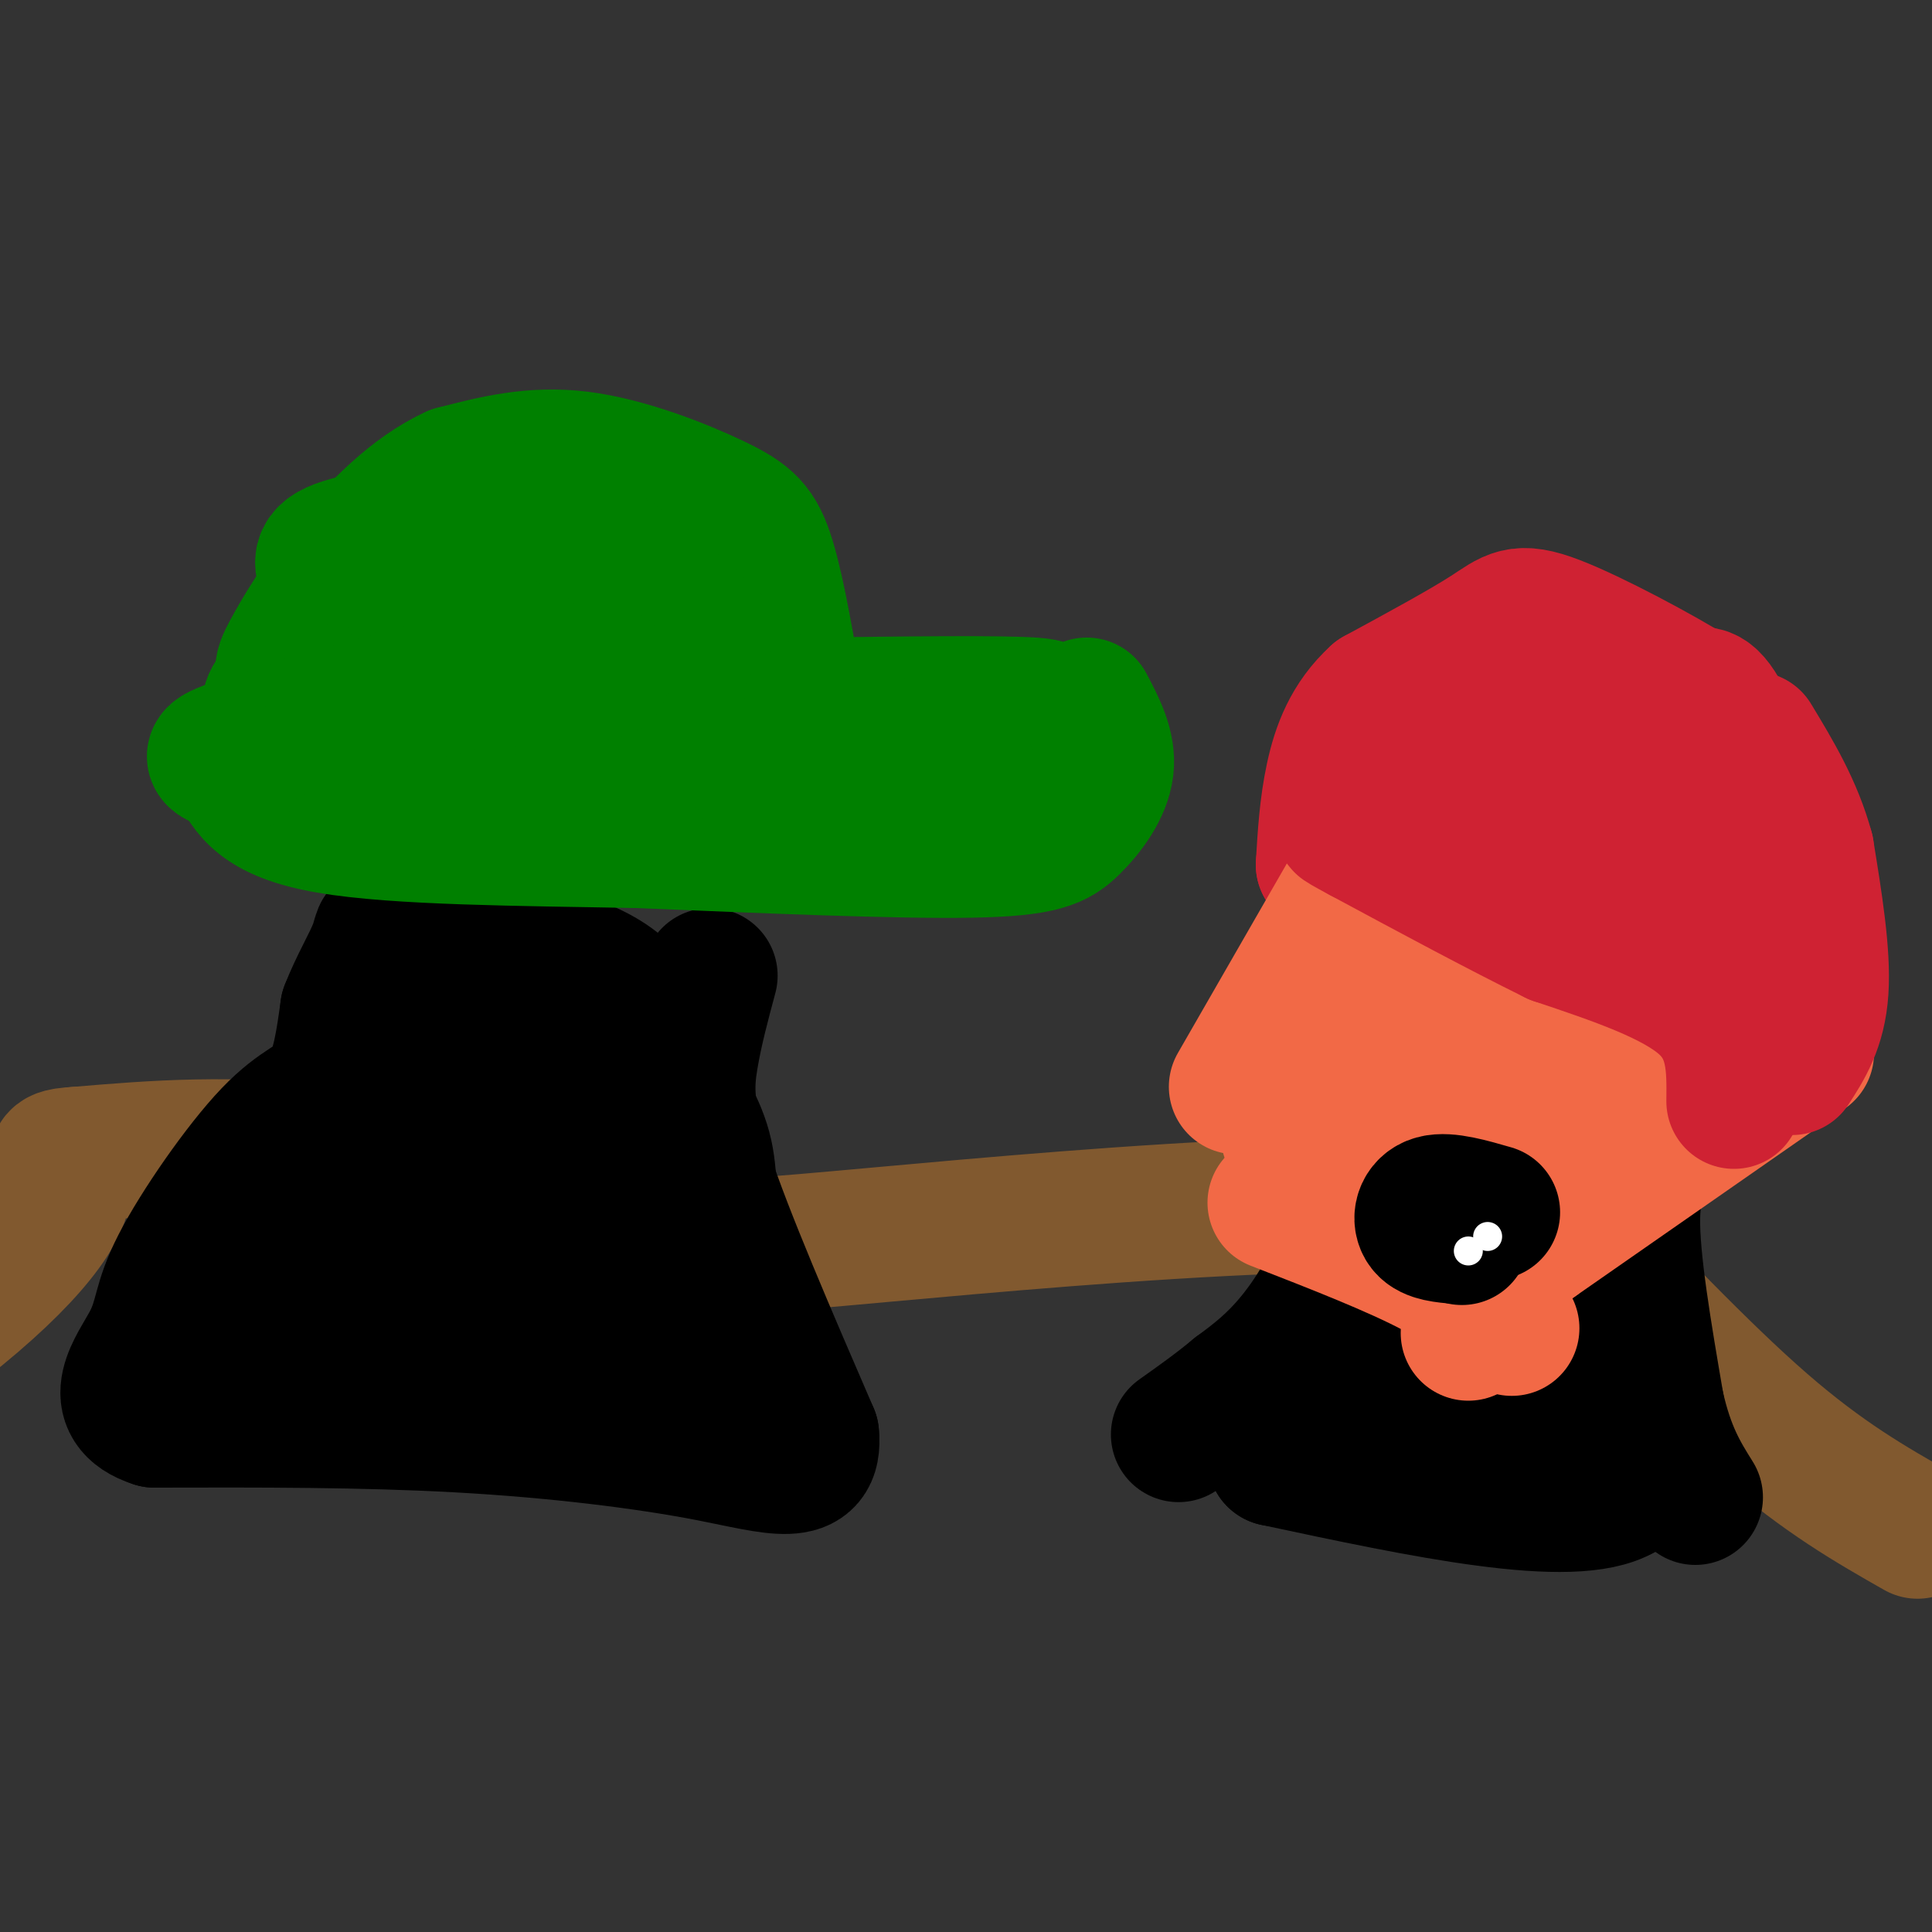 <svg viewBox='0 0 400 400' version='1.1' xmlns='http://www.w3.org/2000/svg' xmlns:xlink='http://www.w3.org/1999/xlink'><rect x="0" y="0" width="400" height="400" fill="#333333" stroke="none"/><g fill='none' stroke='#81592f' stroke-width='28' stroke-linecap='round' stroke-linejoin='round'><path d='M397,317c-9.667,-5.500 -19.333,-11.000 -32,-22c-12.667,-11.000 -28.333,-27.500 -44,-44'/><path d='M321,251c-40.226,-5.429 -118.793,2.998 -154,6c-35.207,3.002 -27.056,0.577 -37,-4c-9.944,-4.577 -37.984,-11.308 -60,-14c-22.016,-2.692 -38.008,-1.346 -54,0'/><path d='M16,239c-8.147,0.478 -1.514,1.675 -3,8c-1.486,6.325 -11.093,17.780 -32,33c-20.907,15.220 -53.116,34.206 -68,42c-14.884,7.794 -12.442,4.397 -10,1'/></g>
<g fill='none' stroke='#000000' stroke-width='28' stroke-linecap='round' stroke-linejoin='round'><path d='M344,238c-2.917,2.583 -5.833,5.167 -6,14c-0.167,8.833 2.417,23.917 5,39'/><path d='M343,291c2.167,9.667 5.083,14.333 8,19'/><path d='M286,219c-1.467,12.467 -2.933,24.933 -6,35c-3.067,10.067 -7.733,17.733 -12,23c-4.267,5.267 -8.133,8.133 -12,11'/><path d='M256,288c-4.000,3.333 -8.000,6.167 -12,9'/><path d='M336,226c-1.867,0.911 -3.733,1.822 -6,8c-2.267,6.178 -4.933,17.622 -4,31c0.933,13.378 5.467,28.689 10,44'/><path d='M336,309c-10.333,6.167 -41.167,-0.417 -72,-7'/><path d='M264,302c-4.097,-8.590 21.659,-26.564 32,-35c10.341,-8.436 5.267,-7.333 1,-10c-4.267,-2.667 -7.726,-9.103 -7,-15c0.726,-5.897 5.636,-11.256 9,-13c3.364,-1.744 5.182,0.128 7,2'/><path d='M306,231c2.483,3.132 5.191,9.963 7,16c1.809,6.037 2.718,11.279 2,18c-0.718,6.721 -3.062,14.920 -5,18c-1.938,3.080 -3.469,1.040 -5,-1'/><path d='M305,282c-1.643,-0.881 -3.250,-2.583 -2,-5c1.250,-2.417 5.357,-5.548 8,-10c2.643,-4.452 3.821,-10.226 5,-16'/><path d='M303,293c-13.083,0.667 -26.167,1.333 -25,2c1.167,0.667 16.583,1.333 32,2'/><path d='M310,297c7.002,0.313 8.506,0.094 12,-2c3.494,-2.094 8.979,-6.064 10,-15c1.021,-8.936 -2.423,-22.839 -5,-31c-2.577,-8.161 -4.289,-10.581 -6,-13'/><path d='M321,236c-0.711,-2.956 0.511,-3.844 -2,-6c-2.511,-2.156 -8.756,-5.578 -15,-9'/><path d='M147,202c-1.533,5.711 -3.067,11.422 -4,17c-0.933,5.578 -1.267,11.022 3,24c4.267,12.978 13.133,33.489 22,54'/><path d='M168,297c1.000,9.607 -7.500,6.625 -21,4c-13.500,-2.625 -32.000,-4.893 -52,-6c-20.000,-1.107 -41.500,-1.054 -63,-1'/><path d='M32,294c-10.076,-3.217 -3.766,-10.760 -1,-16c2.766,-5.240 1.989,-8.178 6,-16c4.011,-7.822 12.811,-20.529 19,-27c6.189,-6.471 9.768,-6.706 12,-10c2.232,-3.294 3.116,-9.647 4,-16'/><path d='M72,209c1.955,-5.091 4.844,-9.818 6,-13c1.156,-3.182 0.581,-4.818 3,1c2.419,5.818 7.834,19.091 20,33c12.166,13.909 31.083,28.455 50,43'/><path d='M151,273c10.418,12.458 11.463,22.102 9,19c-2.463,-3.102 -8.432,-18.951 -11,-30c-2.568,-11.049 -1.734,-17.300 -3,-23c-1.266,-5.700 -4.633,-10.850 -8,-16'/><path d='M138,223c-2.313,-6.487 -4.095,-14.705 -12,-20c-7.905,-5.295 -21.933,-7.667 -30,-8c-8.067,-0.333 -10.172,1.372 -13,4c-2.828,2.628 -6.379,6.179 -6,14c0.379,7.821 4.690,19.910 9,32'/><path d='M86,245c5.447,10.133 14.564,19.465 24,28c9.436,8.535 19.191,16.273 23,15c3.809,-1.273 1.670,-11.558 -4,-23c-5.670,-11.442 -14.873,-24.042 -16,-33c-1.127,-8.958 5.821,-14.274 9,-16c3.179,-1.726 2.590,0.137 2,2'/><path d='M124,218c-3.175,7.742 -12.113,26.098 -16,35c-3.887,8.902 -2.722,8.352 -11,11c-8.278,2.648 -25.997,8.494 -35,11c-9.003,2.506 -9.289,1.672 -12,0c-2.711,-1.672 -7.845,-4.181 -8,-6c-0.155,-1.819 4.670,-2.948 7,-2c2.330,0.948 2.165,3.974 2,7'/><path d='M51,274c0.071,0.250 -0.750,-2.625 5,-12c5.750,-9.375 18.071,-25.250 28,-35c9.929,-9.750 17.464,-13.375 25,-17'/><path d='M109,210c0.911,12.778 -9.311,53.222 -13,69c-3.689,15.778 -0.844,6.889 2,-2'/></g>
<g fill='none' stroke='#cf2233' stroke-width='28' stroke-linecap='round' stroke-linejoin='round'><path d='M372,191c-5.250,-16.083 -10.500,-32.167 -14,-40c-3.500,-7.833 -5.250,-7.417 -7,-7'/><path d='M351,144c-7.083,-4.440 -21.292,-12.042 -29,-15c-7.708,-2.958 -8.917,-1.274 -14,2c-5.083,3.274 -14.042,8.137 -23,13'/><path d='M285,144c-5.489,5.000 -7.711,11.000 -9,17c-1.289,6.000 -1.644,12.000 -2,18'/><path d='M274,179c7.600,5.911 27.600,11.689 43,15c15.400,3.311 26.200,4.156 37,5'/><path d='M354,199c7.480,1.179 7.681,1.627 8,1c0.319,-0.627 0.758,-2.329 1,-6c0.242,-3.671 0.288,-9.312 -6,-18c-6.288,-8.688 -18.909,-20.422 -25,-26c-6.091,-5.578 -5.653,-5.000 -10,-5c-4.347,0.000 -13.478,-0.577 -18,0c-4.522,0.577 -4.435,2.308 -4,7c0.435,4.692 1.217,12.346 2,20'/><path d='M302,172c2.019,5.637 6.066,9.729 13,14c6.934,4.271 16.756,8.722 21,9c4.244,0.278 2.912,-3.618 -1,-10c-3.912,-6.382 -10.403,-15.252 -15,-20c-4.597,-4.748 -7.298,-5.374 -10,-6'/><path d='M310,159c-1.644,0.400 -0.756,4.400 1,7c1.756,2.600 4.378,3.800 7,5'/></g>
<g fill='none' stroke='#f26946' stroke-width='28' stroke-linecap='round' stroke-linejoin='round'><path d='M374,218c0.000,0.000 -56.000,39.000 -56,39'/><path d='M318,257c-10.000,6.500 -7.000,3.250 -4,0'/><path d='M279,185c0.000,0.000 -23.000,40.000 -23,40'/><path d='M313,275c-3.917,-3.833 -7.833,-7.667 -16,-12c-8.167,-4.333 -20.583,-9.167 -33,-14'/><path d='M304,276c1.889,-10.044 3.778,-20.089 16,-34c12.222,-13.911 34.778,-31.689 33,-32c-1.778,-0.311 -27.889,16.844 -54,34'/><path d='M299,244c-12.405,9.583 -16.417,16.542 -9,6c7.417,-10.542 26.262,-38.583 31,-47c4.738,-8.417 -4.631,2.792 -14,14'/><path d='M307,217c-9.095,4.250 -24.833,7.875 -33,12c-8.167,4.125 -8.762,8.750 -5,5c3.762,-3.750 11.881,-15.875 20,-28'/><path d='M289,206c4.333,-6.167 5.167,-7.583 6,-9'/></g>
<g fill='none' stroke='#000000' stroke-width='28' stroke-linecap='round' stroke-linejoin='round'><path d='M309,251c-4.689,-1.356 -9.378,-2.711 -12,-2c-2.622,0.711 -3.178,3.489 -2,5c1.178,1.511 4.089,1.756 7,2'/><path d='M302,256c1.167,0.333 0.583,0.167 0,0'/></g>
<g fill='none' stroke='#ffffff' stroke-width='6' stroke-linecap='round' stroke-linejoin='round'><path d='M308,256c0.000,0.000 0.000,0.000 0,0'/><path d='M304,259c0.000,0.000 0.000,0.000 0,0'/></g>
<g fill='none' stroke='#cf2233' stroke-width='6' stroke-linecap='round' stroke-linejoin='round'><path d='M376,213c0.000,0.000 -1.000,-36.000 -1,-36'/><path d='M375,177c-2.167,-9.500 -7.083,-15.250 -12,-21'/></g>
<g fill='none' stroke='#cf2233' stroke-width='28' stroke-linecap='round' stroke-linejoin='round'><path d='M371,221c2.750,-4.250 5.500,-8.500 6,-16c0.500,-7.500 -1.250,-18.250 -3,-29'/><path d='M374,176c-2.333,-8.667 -6.667,-15.833 -11,-23'/><path d='M359,228c0.083,-7.167 0.167,-14.333 -6,-20c-6.167,-5.667 -18.583,-9.833 -31,-14'/><path d='M322,194c-11.833,-5.833 -25.917,-13.417 -40,-21'/><path d='M282,173c-6.833,-3.667 -3.917,-2.333 -1,-1'/></g>
<g fill='none' stroke='#008000' stroke-width='12' stroke-linecap='round' stroke-linejoin='round'><path d='M162,152c-1.400,-10.489 -2.800,-20.978 -6,-28c-3.200,-7.022 -8.200,-10.578 -14,-13c-5.800,-2.422 -12.400,-3.711 -19,-5'/><path d='M123,106c-7.655,-1.238 -17.292,-1.833 -26,2c-8.708,3.833 -16.488,12.095 -21,18c-4.512,5.905 -5.756,9.452 -7,13'/><path d='M69,139c-0.340,3.928 2.311,7.249 2,9c-0.311,1.751 -3.584,1.933 6,2c9.584,0.067 32.024,0.019 46,1c13.976,0.981 19.488,2.990 25,5'/><path d='M148,156c4.167,0.833 2.083,0.417 0,0'/></g>
<g fill='none' stroke='#008000' stroke-width='28' stroke-linecap='round' stroke-linejoin='round'><path d='M165,146c-1.970,-11.607 -3.940,-23.214 -6,-30c-2.060,-6.786 -4.208,-8.750 -11,-12c-6.792,-3.250 -18.226,-7.786 -28,-9c-9.774,-1.214 -17.887,0.893 -26,3'/><path d='M94,98c-8.315,3.761 -16.101,11.662 -22,19c-5.899,7.338 -9.911,14.111 -12,18c-2.089,3.889 -2.255,4.893 2,7c4.255,2.107 12.930,5.316 26,6c13.070,0.684 30.535,-1.158 48,-3'/><path d='M136,145c14.354,1.606 26.241,7.120 24,2c-2.241,-5.120 -18.608,-20.876 -28,-28c-9.392,-7.124 -11.810,-5.616 -16,-6c-4.190,-0.384 -10.154,-2.660 -19,-3c-8.846,-0.340 -20.574,1.255 -26,3c-5.426,1.745 -4.550,3.642 -3,7c1.550,3.358 3.775,8.179 6,13'/><path d='M74,133c3.423,3.315 8.981,5.101 17,6c8.019,0.899 18.500,0.911 20,-1c1.500,-1.911 -5.981,-5.745 -14,-7c-8.019,-1.255 -16.577,0.070 -18,2c-1.423,1.930 4.288,4.465 10,7'/><path d='M168,146c19.750,-0.250 39.500,-0.500 46,0c6.500,0.500 -0.250,1.750 -7,3'/><path d='M207,149c-7.756,2.733 -23.644,8.067 -44,10c-20.356,1.933 -45.178,0.467 -70,-1'/><path d='M93,158c-12.844,-2.156 -9.956,-7.044 -12,-10c-2.044,-2.956 -9.022,-3.978 -16,-5'/><path d='M65,143c-3.853,-0.971 -5.486,-0.900 -7,0c-1.514,0.900 -2.907,2.627 -2,6c0.907,3.373 4.116,8.392 7,11c2.884,2.608 5.442,2.804 8,3'/><path d='M71,163c-0.667,0.333 -6.333,-0.333 -12,-1'/><path d='M225,146c2.268,4.298 4.536,8.595 4,13c-0.536,4.405 -3.875,8.917 -7,12c-3.125,3.083 -6.036,4.738 -21,5c-14.964,0.262 -41.982,-0.869 -69,-2'/><path d='M132,174c-24.111,-0.444 -49.889,-0.556 -64,-3c-14.111,-2.444 -16.556,-7.222 -19,-12'/><path d='M49,159c-4.893,-2.310 -7.625,-2.083 1,-5c8.625,-2.917 28.607,-8.976 43,-12c14.393,-3.024 23.196,-3.012 32,-3'/></g>
</svg>